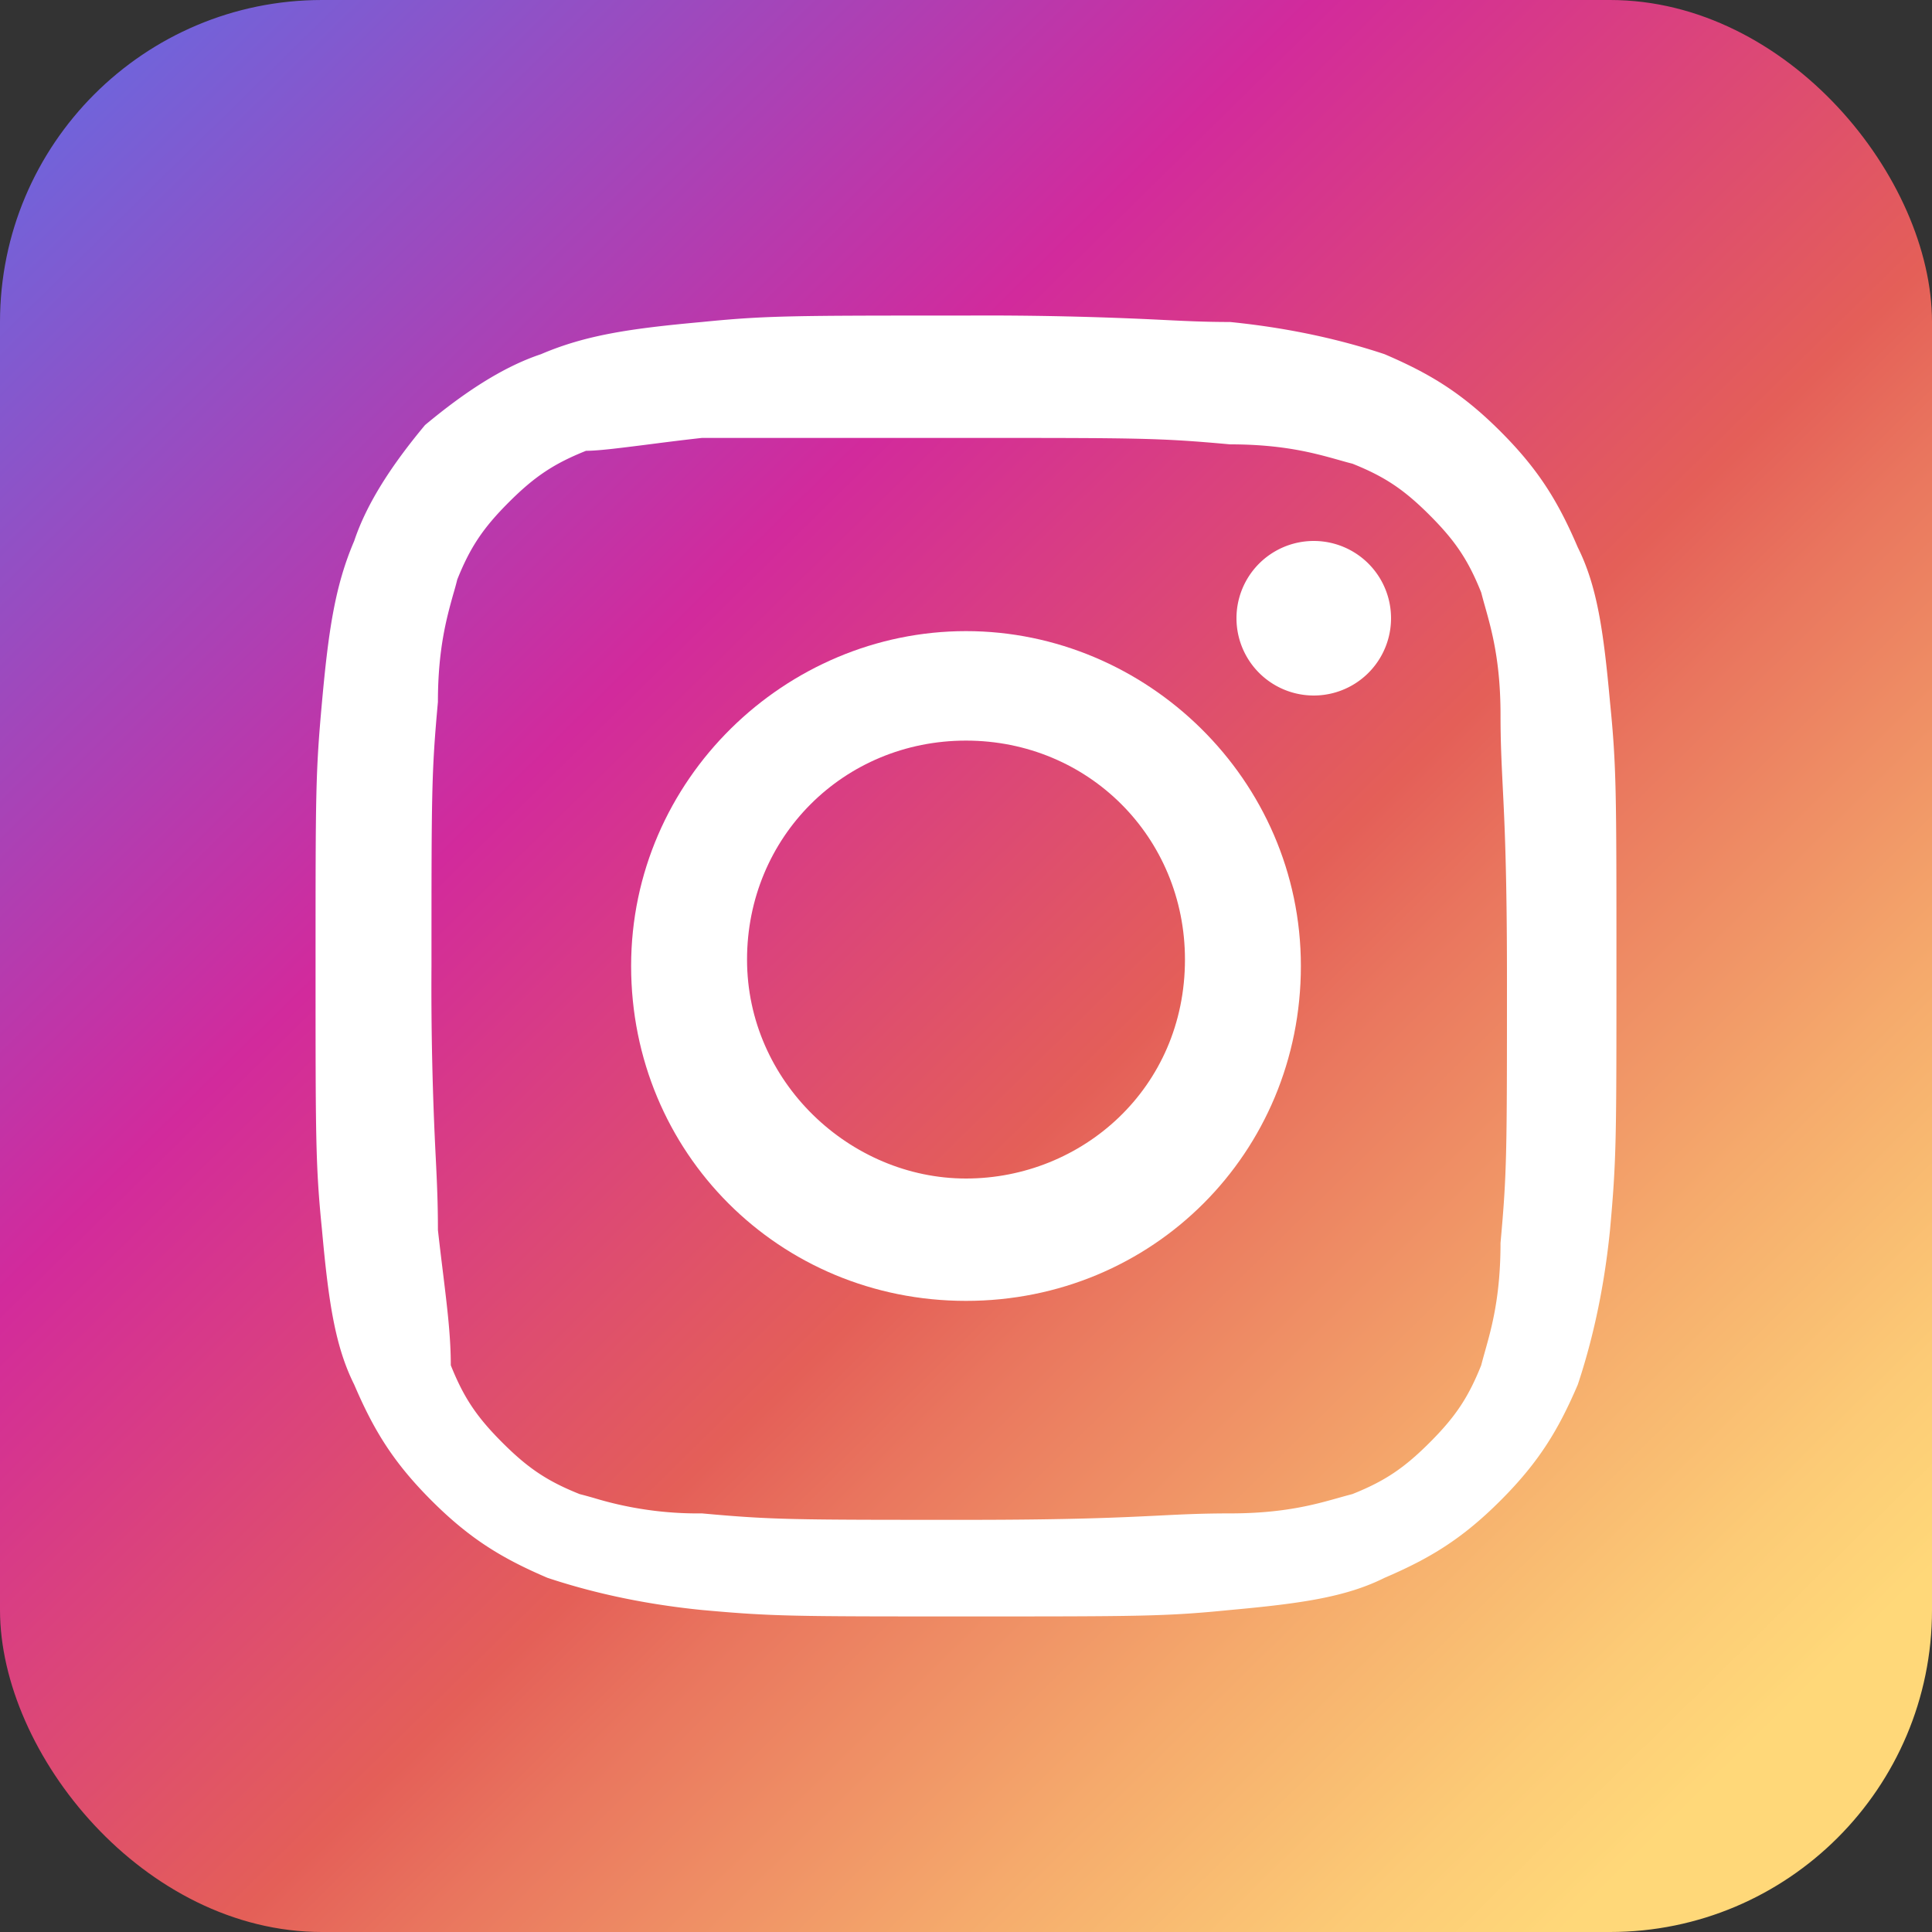 <svg fill="none" xmlns="http://www.w3.org/2000/svg" viewBox="0 0 30 30"><rect x="0" y="0" width="30" height="30" fill="#333333" stroke="none"/><rect width="30" height="30" rx="5" fill="url(#instagram__a)"/><path fill-rule="evenodd" clip-rule="evenodd" d="M15 9.8c-2.8 0-5.2 2.3-5.2 5.2 0 2.9 2.3 5.2 5.2 5.2 2.9 0 5.2-2.3 5.2-5.2 0-2.9-2.4-5.2-5.2-5.2Zm0 8.5c-1.8 0-3.4-1.5-3.4-3.4s1.5-3.4 3.4-3.4 3.4 1.5 3.4 3.4c0 2-1.6 3.4-3.4 3.4Z" fill="#fff"/><path d="M21.6 9.6a1.2 1.2 0 1 1-2.4 0 1.2 1.2 0 0 1 2.4 0Z" fill="#fff"/><path fill-rule="evenodd" clip-rule="evenodd" d="M15 4.9c-2.7 0-3.1 0-4.1.1-1.1.1-1.8.2-2.5.5-.6.2-1.2.6-1.8 1.1-.5.6-.9 1.2-1.1 1.8-.3.7-.4 1.4-.5 2.5-.1 1.1-.1 1.4-.1 4.1 0 2.7 0 3.1.1 4.1.1 1.1.2 1.8.5 2.4.3.7.6 1.2 1.2 1.8.6.6 1.1.9 1.8 1.2.6.2 1.4.4 2.4.5 1.1.1 1.4.1 4.1.1 2.7 0 3.1 0 4.1-.1 1.1-.1 1.8-.2 2.4-.5.7-.3 1.2-.6 1.8-1.2.6-.6.9-1.1 1.2-1.8.2-.6.4-1.4.5-2.4.1-1.1.1-1.4.1-4.1 0-2.7 0-3.1-.1-4.1-.1-1.1-.2-1.8-.5-2.4-.3-.7-.6-1.2-1.2-1.8-.6-.6-1.1-.9-1.8-1.2-.6-.2-1.4-.4-2.4-.5-.378 0-.67-.014-1.034-.032A54.837 54.837 0 0 0 15 4.9Zm0 1.9c2.7 0 3 0 4.1.1.826 0 1.311.137 1.68.24.078.022.15.043.22.06.5.2.8.4 1.2.8.4.4.6.7.8 1.2.018.07.038.143.06.22.104.37.24.854.24 1.68 0 .429.016.736.034 1.11.03.588.066 1.342.066 2.99 0 2.7 0 3-.1 4.1 0 .826-.136 1.31-.24 1.68-.022.078-.042.15-.06.22-.2.5-.4.8-.8 1.2-.4.4-.7.6-1.2.8-.07.018-.142.038-.22.06-.369.104-.854.24-1.68.24-.428 0-.735.015-1.11.034-.588.029-1.341.066-2.99.066-2.7 0-3 0-4.1-.1a5.55 5.55 0 0 1-1.68-.24A8.25 8.25 0 0 0 9 23.2c-.5-.2-.8-.4-1.2-.8-.4-.4-.6-.7-.8-1.2 0-.44-.053-.878-.121-1.435-.025-.204-.052-.424-.079-.665 0-.428-.015-.736-.033-1.11A51.58 51.58 0 0 1 6.7 15c0-2.7 0-3 .1-4.1 0-.826.137-1.31.24-1.68A4.39 4.39 0 0 0 7.1 9c.2-.5.4-.8.8-1.2.4-.4.7-.6 1.2-.8.186 0 .486-.038.9-.09.257-.033.557-.072.9-.11H15Z" fill="#fff"/><defs><linearGradient id="instagram__a" x1="30" y1="30" x2="1" y2=".5" gradientUnits="userSpaceOnUse"><stop offset=".097" stop-color="#FFD879"/><stop offset=".154" stop-color="#FCCB76"/><stop offset=".258" stop-color="#F5AA6C"/><stop offset=".398" stop-color="#E9755E"/><stop offset=".449" stop-color="#E45F58"/><stop offset=".679" stop-color="#D22A9C"/><stop offset="1" stop-color="#6968DF"/></linearGradient></defs></svg>